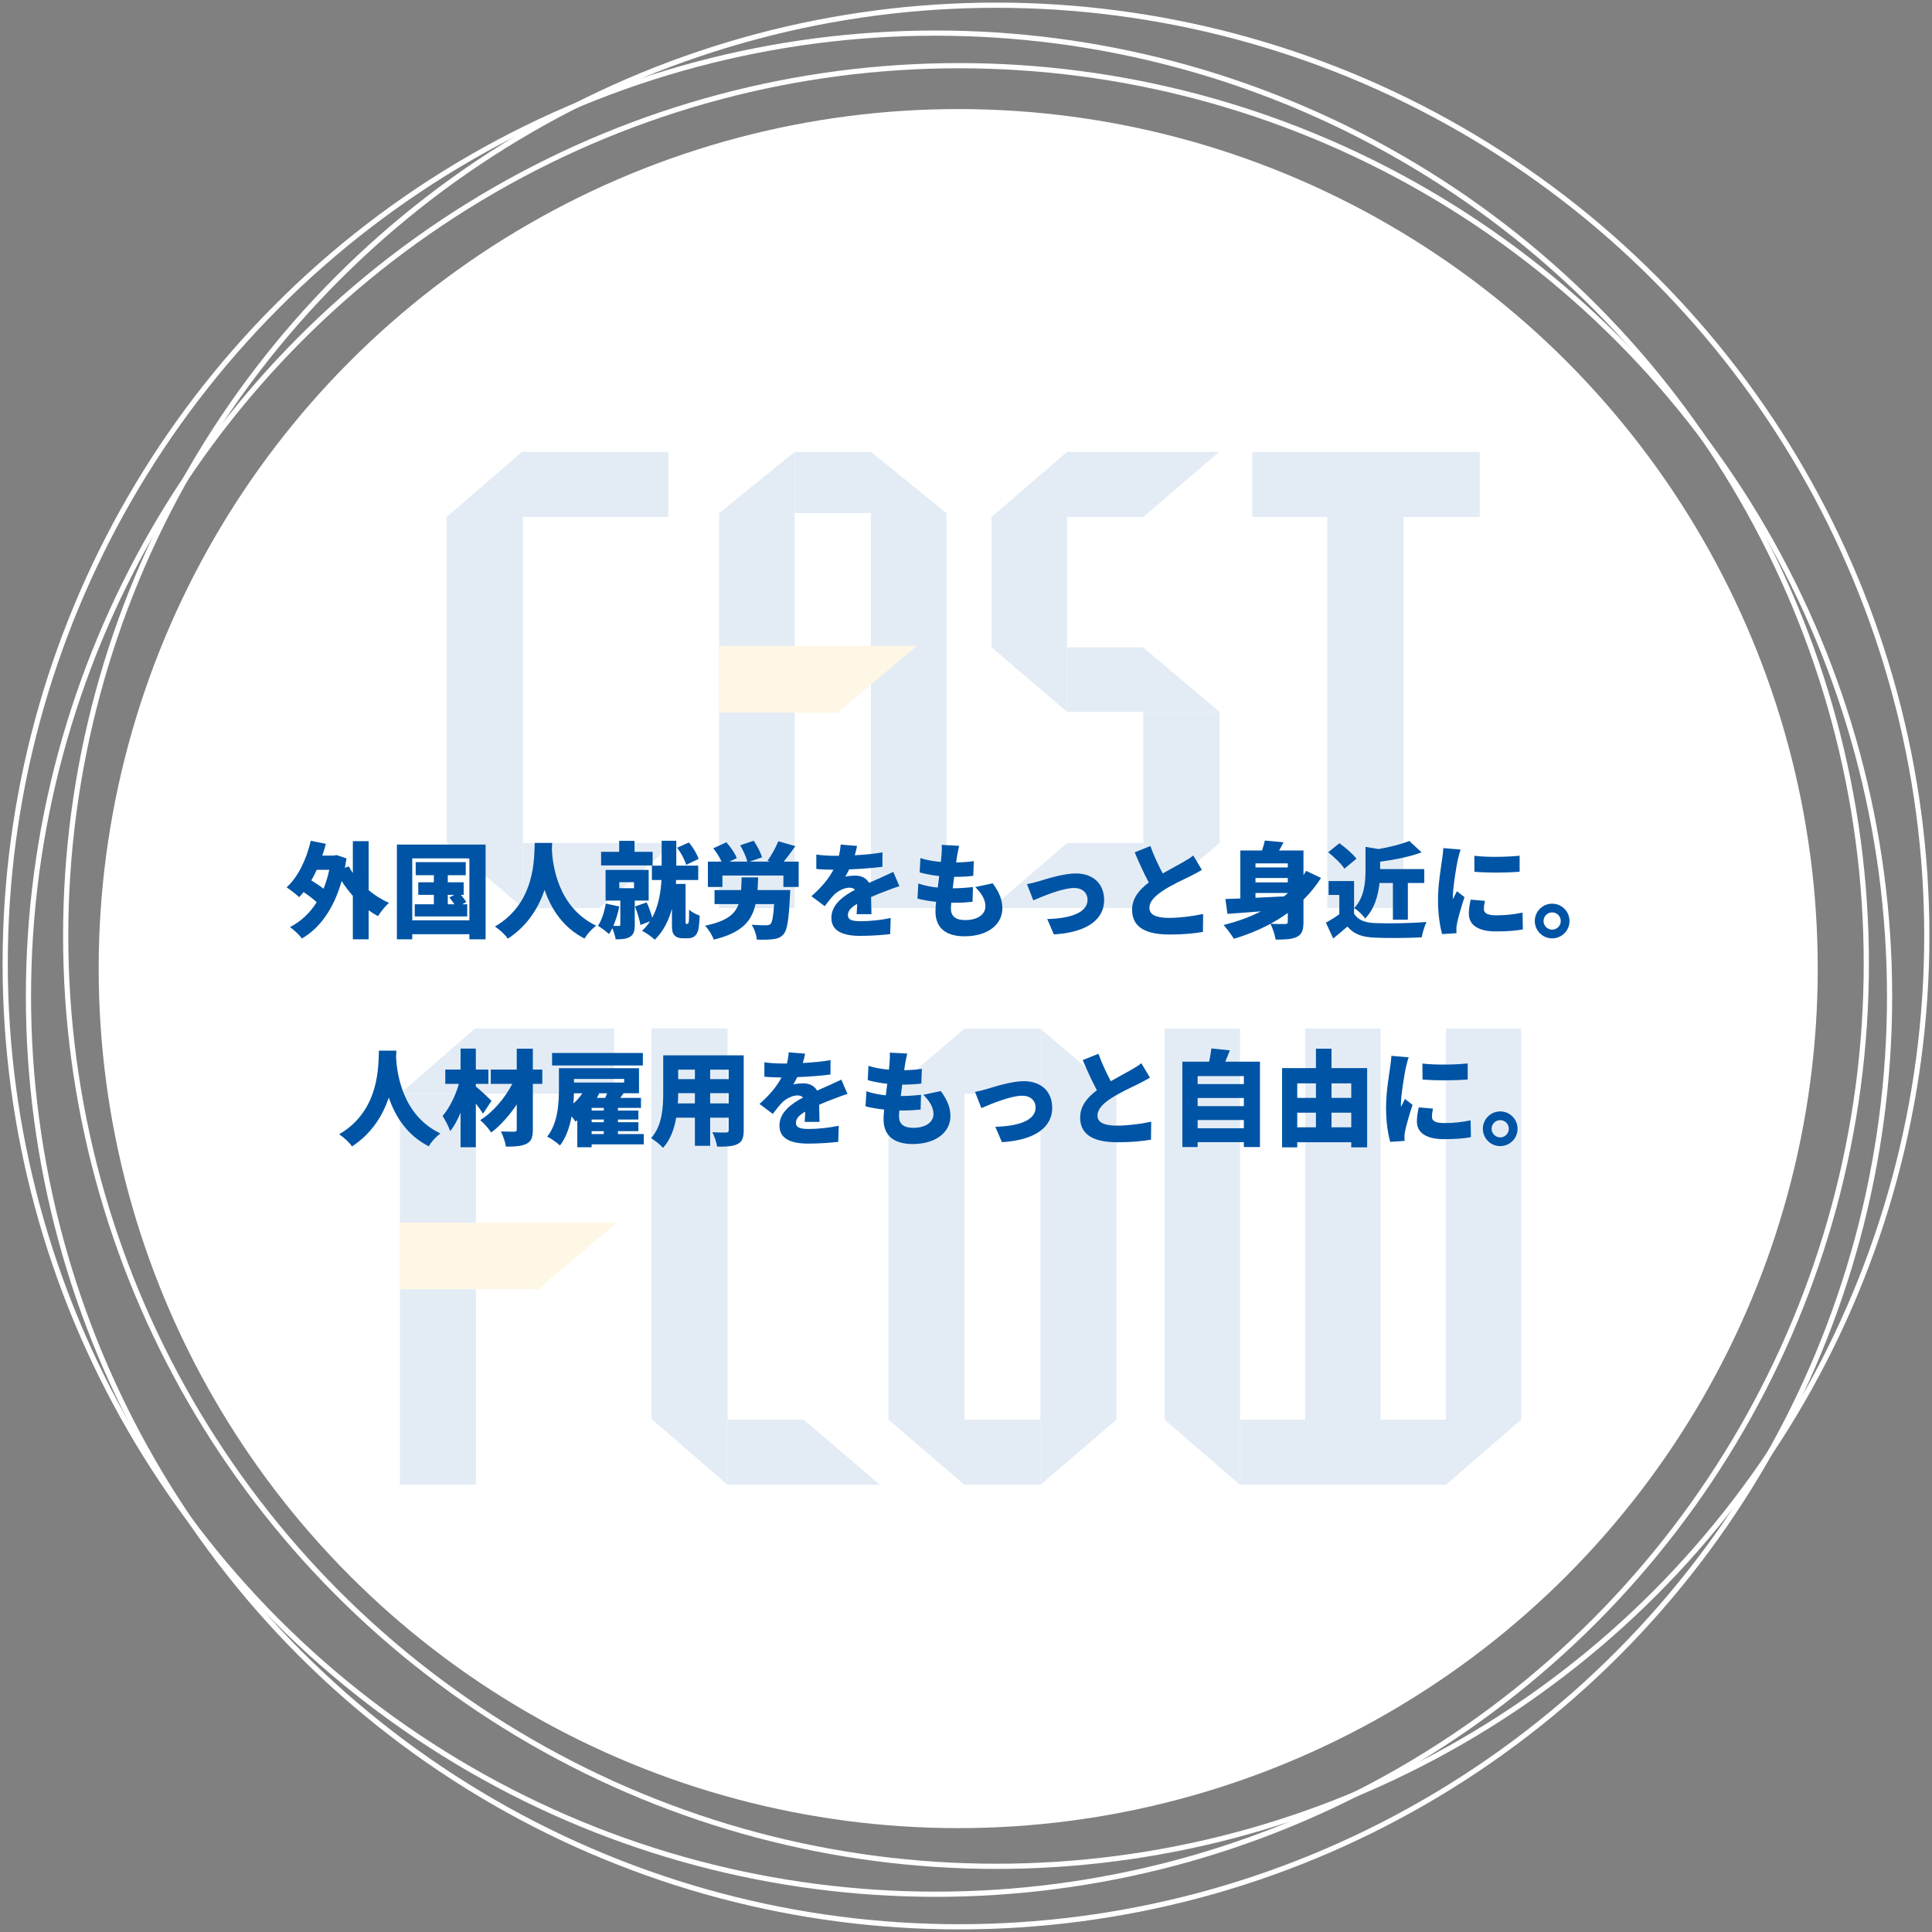 <?xml version="1.0" encoding="UTF-8"?>
<svg width="372px" height="372px" viewBox="0 0 372 372" version="1.1" xmlns="http://www.w3.org/2000/svg" xmlns:xlink="http://www.w3.org/1999/xlink">
    <rect x="0" y="0" width="372" height="372" fill="#808080" stroke="none"/>
    <!-- Generator: sketchtool 57.1 (101010) - https://sketch.com -->
    <title>promo-catch_tw</title>
    <desc>Created with sketchtool.</desc>
    <g id="Page-1" stroke="none" stroke-width="1" fill="none" fill-rule="evenodd">
        <g id="Group-3-Copy-4" transform="translate(1, 1)">
            <g id="Group-2" stroke="#FFFFFF">
                <circle id="Oval" cx="179.177" cy="184.552" r="179.177"></circle>
                <circle id="Oval-Copy" cx="190.823" cy="179.177" r="179.177"></circle>
                <circle id="Oval-Copy-2" cx="183.656" cy="190.823" r="179.177"></circle>
            </g>
            <circle id="Oval-Copy-3" fill="#FFFFFF" cx="183.5" cy="185.5" r="165.5"></circle>
            <g id="Group-6" opacity="0.11" transform="translate(76, 86)">
                <g id="Group-5" transform="translate(9, 0)">
                    <polygon id="Fill-1" fill="#0054A5" points="-3.06421555e-14 12.55 -3.06421555e-14 75.183 14.684 87.859 14.684 12.55"></polygon>
                    <polygon id="Fill-2" fill="#0054A5" points="14.494 0.001 0 12.55 42.692 12.55 42.692 0.001"></polygon>
                    <polygon id="Fill-5" fill="#0054A5" points="14.68 75.308 14.68 87.859 29.378 87.859 43.87 75.308"></polygon>
                    <polygon id="Fill-8" fill="#0054A5" points="52.458 11.798 52.458 87.86 67.017 87.86 67.017 -5.68434189e-14"></polygon>
                    <polygon id="Fill-9" fill="#0054A5" points="81.692 87.859 96.25 87.859 96.25 11.797 81.692 11.797"></polygon>
                    <polygon id="Fill-10" fill="#0054A5" points="67.016 0.001 67.016 11.798 96.249 11.798 81.694 0.001"></polygon>
                    <polygon id="Fill-11" fill="#0054A5" points="119.459 0.001 104.9 12.55 134.143 12.55 148.745 0.001"></polygon>
                    <polygon id="Fill-12" fill="#0054A5" points="119.46 50.079 104.901 37.622 104.901 12.55 119.46 12.55"></polygon>
                    <polygon id="Fill-13" fill="#0054A5" points="148.826 50.079 119.458 50.079 119.458 37.655 134.145 37.655"></polygon>
                    <polygon id="Fill-14" fill="#0054A5" points="134.143 50.08 134.143 87.859 148.827 75.306 148.827 50.08"></polygon>
                    <polygon id="Fill-15" fill="#0054A5" points="119.459 75.308 104.9 87.859 134.143 87.859 134.143 75.308"></polygon>
                    <polygon id="Fill-16" fill="#0054A5" points="155.12 12.551 198.919 12.551 198.919 0.002 155.12 0.002"></polygon>
                    <polygon id="Fill-17" fill="#0054A5" points="169.553 87.859 184.235 87.859 184.235 12.551 169.553 12.551"></polygon>
                    <polygon id="Fill-26" fill="#FCB813" points="75.334 50.205 52.458 50.205 52.458 37.38 90.49 37.38"></polygon>
                </g>
                <g id="Group-4" transform="translate(0, 111)">
                    <polygon id="Fill-3" fill="#0054A5" points="0.001 87.901 14.641 87.901 14.641 12.593 0.001 12.593"></polygon>
                    <polygon id="Fill-4" fill="#0054A5" points="14.45 0.043 0 12.592 41.231 12.592 41.231 0.043"></polygon>
                    <polygon id="Fill-6" fill="#0054A5" points="48.45 -1.24344979e-14 48.45 75.226 63.088 87.901 63.088 -1.24344979e-14"></polygon>
                    <polygon id="Fill-7" fill="#0054A5" points="63.084 75.35 63.084 87.901 92.455 87.901 77.733 75.35"></polygon>
                    <polygon id="Fill-18" fill="#0054A5" points="94.066 12.592 94.066 75.35 108.704 87.901 108.704 0.043"></polygon>
                    <polygon id="Fill-19" fill="#0054A5" points="123.332 87.901 137.97 75.35 137.97 12.593 123.332 0.042"></polygon>
                    <polygon id="Fill-20" fill="#0054A5" points="108.705 12.593 123.343 12.593 123.343 0.044 108.705 0.044"></polygon>
                    <polygon id="Fill-21" fill="#0054A5" points="108.705 87.901 123.343 87.901 123.343 75.35 108.705 75.35"></polygon>
                    <polygon id="Fill-22" fill="#0054A5" points="147.235 0.043 147.235 75.355 161.753 87.902 161.753 0.043"></polygon>
                    <polygon id="Fill-23" fill="#0054A5" points="201.397 0.043 201.397 87.902 215.915 75.355 215.915 0.043"></polygon>
                    <polygon id="Fill-24" fill="#0054A5" points="161.752 87.901 201.408 87.901 201.408 75.35 161.752 75.35"></polygon>
                    <polygon id="Fill-25" fill="#0054A5" points="174.32 75.35 188.838 75.35 188.838 0.044 174.32 0.044"></polygon>
                    <polygon id="Fill-27" fill="#FCB813" points="26.644 50.247 -2.84217094e-14 50.247 -2.84217094e-14 37.423 41.752 37.423"></polygon>
                </g>
            </g>
            <path d="M62.4,166.48 L59.98,166.48 C59.66,167.2 59.32,167.88 58.94,168.52 C59.76,169.02 60.62,169.58 61.3,170.12 C61.74,169.02 62.12,167.8 62.4,166.48 Z M69.98,160.96 L69.98,170.4 C71.18,171.4 72.5,172.24 73.9,172.84 C73.2,173.44 72.26,174.62 71.78,175.4 C71.16,175.06 70.56,174.7 69.98,174.28 L69.98,179.86 L66.94,179.86 L66.94,171.5 C66.16,170.62 65.44,169.66 64.78,168.64 C63.26,173.98 60.6,177.7 57.14,179.7 C56.66,179.06 55.54,177.96 54.82,177.52 C56.92,176.44 58.64,174.84 59.98,172.72 C59.3,172.08 58.34,171.36 57.46,170.76 C57.18,171.1 56.9,171.44 56.6,171.74 C56.08,171.24 54.86,170.28 54.18,169.86 C56.38,167.88 58,164.5 58.84,160.88 L61.74,161.48 C61.54,162.24 61.32,163 61.06,163.74 L63.3,163.74 L63.8,163.64 L65.72,164.28 C65.62,164.9 65.52,165.5 65.4,166.1 L66.16,165.82 C66.38,166.26 66.64,166.68 66.94,167.1 L66.94,160.96 L69.98,160.96 Z M85.22,171.3 L85.22,173.12 L86.5,173.12 C86.2,172.68 85.84,172.2 85.52,171.8 L86.48,171.3 L85.22,171.3 Z M87.98,173.12 L88.96,173.12 L88.96,175.46 L78.86,175.46 L78.86,173.12 L82.54,173.12 L82.54,171.3 L79.54,171.3 L79.54,168.88 L82.54,168.88 L82.54,167.52 L79.04,167.52 L79.04,165 L88.68,165 L88.68,167.52 L85.22,167.52 L85.22,168.88 L88.28,168.88 L88.28,171.3 L87.74,171.3 C88.14,171.78 88.56,172.3 88.78,172.68 L87.98,173.12 Z M78.38,176.2 L89.38,176.2 L89.38,164.28 L78.38,164.28 L78.38,176.2 Z M75.42,161.62 L92.5,161.62 L92.5,179.86 L89.38,179.86 L89.38,178.88 L78.38,178.88 L78.38,179.86 L75.42,179.86 L75.42,161.62 Z M101.96,161.3 L105.32,161.3 C105.3,161.68 105.28,162.12 105.26,162.62 C105.42,165.5 106.38,173.72 113.8,177.24 C112.86,177.94 112,178.92 111.56,179.72 C107.3,177.56 105.06,173.84 103.86,170.34 C102.72,173.7 100.64,177.22 96.78,179.74 C96.26,178.98 95.32,178.08 94.3,177.4 C102.26,172.78 101.82,163.92 101.96,161.3 Z M133.52,164.38 L131.12,165.52 C130.86,164.6 130.14,163.22 129.38,162.22 L131.64,161.22 C132.46,162.16 133.2,163.44 133.52,164.38 Z M124.66,163.02 L124.66,165.64 L114.74,165.64 L114.74,163.02 L118.22,163.02 L118.22,160.9 L121.18,160.9 L121.18,163.02 L124.66,163.02 Z M118.24,168.86 L118.24,170.02 L121.08,170.02 L121.08,168.86 L118.24,168.86 Z M123.9,172.4 L121.22,172.4 L121.22,177.08 C121.22,178.24 121.02,178.96 120.28,179.4 C119.54,179.82 118.66,179.86 117.54,179.86 C117.46,179.24 117.18,178.4 116.9,177.72 C116.7,178.14 116.48,178.52 116.26,178.86 C115.8,178.4 114.74,177.62 114.14,177.26 C114.86,176.2 115.38,174.56 115.64,172.98 L118.24,173.54 C118,174.82 117.58,176.14 117.1,177.28 L118.14,177.28 C118.36,177.28 118.44,177.22 118.44,177.02 L118.44,172.4 L115.6,172.4 L115.6,166.5 L123.9,166.5 L123.9,172.4 Z M131.2,176.9 L131.36,176.9 C131.42,176.9 131.5,176.86 131.54,176.78 C131.58,176.7 131.62,176.5 131.64,176.32 C131.68,175.96 131.7,175.14 131.68,174.16 C132.16,174.6 133.06,175.08 133.72,175.3 C133.68,176.4 133.58,177.56 133.44,178.08 C133.3,178.62 133.08,178.98 132.72,179.28 C132.42,179.52 131.96,179.66 131.5,179.66 L130.36,179.66 C129.78,179.66 129.2,179.48 128.84,179.06 C128.46,178.62 128.38,178.22 128.38,176.8 L128.38,173.96 C127.78,176.16 126.76,178.3 125.08,179.94 C124.54,179.42 123.36,178.58 122.62,178.22 C123.22,177.68 123.74,177.06 124.16,176.4 L122.32,177.1 C122.16,176.14 121.7,174.64 121.26,173.54 L123.52,172.76 C123.94,173.66 124.34,174.8 124.58,175.7 C125.82,173.42 126.24,170.72 126.36,168.44 L124.52,168.44 L124.52,165.68 L126.4,165.68 L126.4,160.88 L129.22,160.88 L129.22,165.68 L133.44,165.68 L133.44,168.44 L129.18,168.44 C129.16,168.68 129.16,168.94 129.14,169.2 L131,169.2 L131,176.48 C131,176.58 131,176.72 131.02,176.76 C131.06,176.86 131.14,176.9 131.2,176.9 Z M144.86,170.38 L151.16,170.38 C151.16,170.38 151.14,171.16 151.1,171.52 C150.88,176.06 150.58,178.06 149.9,178.84 C149.32,179.54 148.68,179.74 147.82,179.84 C147.1,179.94 145.92,179.96 144.72,179.92 C144.66,179.06 144.26,177.84 143.72,177.06 C144.82,177.14 145.96,177.16 146.5,177.16 C146.86,177.16 147.1,177.12 147.36,176.92 C147.68,176.6 147.9,175.46 148.06,173.08 L144.48,173.08 C143.74,176.38 141.82,178.62 136.44,179.92 C136.16,179.12 135.4,177.9 134.76,177.24 C138.84,176.4 140.5,175.08 141.22,173.08 L136.58,173.08 L136.58,170.38 L141.7,170.38 C141.74,169.64 141.78,168.82 141.8,167.94 L144.98,167.94 C144.94,168.8 144.92,169.62 144.86,170.38 Z M149.9,164.9 L152.78,164.9 L152.78,169.78 L149.84,169.78 L149.84,167.58 L138.1,167.58 L138.1,169.78 L135.3,169.78 L135.3,164.9 L137.94,164.9 C137.58,164.08 136.96,163.1 136.34,162.34 L138.86,161.18 C139.66,162.08 140.54,163.32 140.86,164.24 L139.44,164.9 L142.9,164.9 C142.68,164.02 142.1,162.74 141.52,161.76 L144.12,160.88 C144.78,161.86 145.48,163.16 145.72,164.08 L143.34,164.9 L147.24,164.9 L146.78,164.74 C147.54,163.7 148.38,162.16 148.86,160.98 L152.14,161.92 C151.4,163 150.6,164.06 149.9,164.9 Z M166.8,175.02 L163.94,175.02 C163.98,174.52 164.02,173.78 164.04,173.04 C162.8,173.76 162.26,174.4 162.26,175.2 C162.26,176.04 162.88,176.38 164.74,176.38 C166.5,176.38 168.76,176.14 170.5,175.76 L170.4,178.86 C169.18,179.02 166.64,179.2 164.68,179.2 C161.42,179.2 159.08,178.36 159.08,175.72 C159.08,173.14 161.44,171.48 163.64,170.32 C163.34,170.02 162.94,169.92 162.56,169.92 C161.54,169.92 160.32,170.58 159.64,171.24 C159.04,171.86 158.48,172.58 157.8,173.48 L155.24,171.56 C157.12,169.9 158.52,168.28 159.48,166.46 C158.66,166.46 157.22,166.42 156.18,166.32 L156.18,163.54 C157.16,163.7 158.68,163.78 159.74,163.78 L160.52,163.78 C160.74,162.88 160.84,162.12 160.86,161.62 L164.02,161.88 C163.94,162.32 163.8,162.94 163.58,163.68 C165.36,163.58 167.26,163.42 168.92,163.12 L168.9,165.9 C167.04,166.14 164.62,166.32 162.5,166.4 C162.26,166.92 162,167.4 161.74,167.8 C162.14,167.68 163.14,167.6 163.7,167.6 C164.86,167.6 165.82,168.08 166.34,169 C167.14,168.62 167.78,168.36 168.48,168.04 C169.34,167.66 170.16,167.28 171,166.88 L172.18,169.64 C171.48,169.84 170.24,170.3 169.48,170.6 C168.72,170.88 167.76,171.26 166.72,171.72 C166.74,172.8 166.78,174.14 166.8,175.02 Z M186.78,169.8 L190.14,169.08 C191.42,170.84 192,172.24 192,173.92 C192,176.94 189.28,179.28 184.72,179.28 C181.34,179.28 179.12,177.84 179.12,174.48 C179.12,174.04 179.16,173.4 179.24,172.64 C177.86,172.5 176.64,172.28 175.66,172.02 L175.82,169.12 C177.08,169.54 178.32,169.78 179.56,169.9 L179.84,167.68 C178.5,167.54 177.2,167.28 176.08,166.98 L176.22,164.22 C177.32,164.6 178.74,164.84 180.16,164.96 C180.22,164.46 180.26,164.02 180.28,163.64 C180.32,163.06 180.38,162.42 180.32,161.68 L183.68,161.86 C183.48,162.7 183.38,163.28 183.28,163.84 C183.24,164.1 183.18,164.52 183.1,165.06 C184.46,165.04 185.68,164.94 186.5,164.8 L186.4,167.64 C185.3,167.76 184.3,167.84 182.72,167.84 C182.62,168.56 182.52,169.32 182.44,170.04 L182.46,170.04 C183.58,170.04 185.1,169.94 186.34,169.8 L186.26,172.64 C185.28,172.74 184.16,172.82 182.98,172.82 L182.16,172.82 C182.12,173.28 182.1,173.68 182.1,173.96 C182.1,175.44 183.04,176.16 184.82,176.16 C187.44,176.16 188.74,174.92 188.74,173.52 C188.74,172.18 187.98,171 186.78,169.8 Z M196.74,169.24 C197.32,169.14 198.4,168.88 198.98,168.7 C200.3,168.3 203.7,167.18 206.14,167.18 C209.46,167.18 211.6,169.14 211.6,172.32 C211.6,175.76 208.74,178.5 201.92,178.92 L200.64,175.96 C205.28,175.84 208.4,174.66 208.4,172.26 C208.4,170.9 207.4,169.98 205.84,169.98 C203.62,169.98 199.9,171.52 197.96,172.36 L196.74,169.24 Z M228.76,163.72 L230.42,166.5 C229.72,166.92 229,167.3 228.2,167.7 C227.02,168.28 224.7,169.34 222.96,170.46 C221.42,171.46 220.32,172.52 220.32,173.82 C220.32,175.12 221.58,175.74 224.12,175.74 C226.08,175.74 228.78,175.4 230.66,174.98 L230.62,178.44 C228.82,178.74 226.84,178.94 224.2,178.94 C220.12,178.94 216.98,177.84 216.98,174.18 C216.98,171.92 218.38,170.3 220.2,168.92 C219.28,167.22 218.36,165.2 217.48,163.12 L220.5,161.9 C221.22,163.9 222.1,165.7 222.88,167.18 C224.34,166.34 225.84,165.56 226.7,165.06 C227.54,164.58 228.18,164.2 228.76,163.72 Z M246.96,176.46 L246.96,174.78 C245.92,175.54 244.8,176.24 243.64,176.86 C244.68,176.94 246.04,176.92 246.44,176.92 C246.82,176.92 246.96,176.8 246.96,176.46 Z M240.74,170.94 L240.74,171.86 C242.5,171.78 244.38,171.68 246.24,171.6 C246.48,171.38 246.72,171.18 246.96,170.98 L246.96,170.94 L240.74,170.94 Z M246.96,165.24 L240.74,165.24 L240.74,166.02 L246.96,166.02 L246.96,165.24 Z M246.96,168.9 L246.96,168.06 L240.74,168.06 L240.74,168.9 L246.96,168.9 Z M250.5,166.68 L253.36,168.04 C252.38,169.58 251.26,170.96 249.98,172.22 L249.98,176.5 C249.98,178.06 249.7,178.88 248.74,179.38 C247.78,179.86 246.48,179.92 244.62,179.92 C244.5,179.06 244.04,177.68 243.62,176.88 C241.42,178.06 239.06,179.02 236.58,179.76 C236.16,179.06 235.18,177.74 234.6,177.1 C237.18,176.46 239.6,175.6 241.78,174.48 C239.42,174.66 237.18,174.84 235.34,174.96 L234.94,172.1 C235.78,172.08 236.76,172.04 237.82,172 L237.82,162.76 L242,162.76 C242.22,162.1 242.42,161.42 242.54,160.84 L246.14,161.18 C245.88,161.72 245.58,162.26 245.28,162.76 L249.98,162.76 L249.98,167.5 C250.16,167.24 250.34,166.96 250.5,166.68 Z M267.2,169.02 L264.62,169.02 C264.38,171.34 263.68,174.02 261.84,175.86 C261.46,175.24 260.4,174.22 259.74,173.86 C261.72,171.78 261.92,168.86 261.92,166.6 L261.92,162.06 L264.44,162.48 C266.66,162.1 268.88,161.54 270.36,160.92 L272.72,163.12 C270.36,164 267.4,164.56 264.74,164.92 L264.74,166.34 L273.24,166.34 L273.24,169.02 L270.08,169.02 L270.08,176.08 L267.2,176.08 L267.2,169.02 Z M260.18,164.34 L257.86,166.26 C257.28,165.34 255.88,164 254.74,163.1 L256.9,161.36 C258.04,162.18 259.5,163.42 260.18,164.34 Z M259.72,168.64 L259.72,174.92 C260.46,176.16 261.82,176.66 263.78,176.74 C266.22,176.84 270.78,176.78 273.66,176.52 C273.34,177.22 272.88,178.62 272.74,179.48 C270.2,179.62 266.22,179.66 263.72,179.54 C261.34,179.44 259.76,178.94 258.44,177.4 C257.62,178.12 256.78,178.84 255.7,179.7 L254.3,176.66 C255.12,176.2 256.04,175.64 256.88,175.04 L256.88,171.32 L254.82,171.32 L254.82,168.64 L259.72,168.64 Z M282.88,163.78 C285.46,164.1 289.38,164 291.6,163.76 L291.6,166.86 C289,167.06 285.54,167.08 282.9,166.86 L282.88,163.78 Z M282.18,172.22 L284.92,172.46 C284.78,173.08 284.72,173.52 284.72,174.04 C284.72,174.92 285.54,175.24 287.16,175.24 C288.94,175.24 290.36,175.08 292.16,174.72 L292.22,177.96 C290.92,178.2 289.34,178.34 287,178.34 C283.54,178.34 281.82,177.04 281.82,174.94 C281.82,174.04 281.96,173.18 282.18,172.22 Z M276.9,162.3 L280.24,162.58 C280.06,163.02 279.76,164.24 279.68,164.6 C279.46,165.62 278.74,169.82 278.74,171.66 C278.74,171.72 278.74,172.04 278.76,172.12 C279.02,171.56 279.26,171.16 279.52,170.6 L280.98,171.74 C280.38,173.54 279.76,175.72 279.54,176.84 C279.48,177.12 279.42,177.6 279.42,177.78 C279.42,178 279.42,178.36 279.44,178.68 L276.68,178.86 C276.28,177.52 275.88,175.02 275.88,172.34 C275.88,169.3 276.46,166 276.66,164.54 C276.74,163.94 276.88,163.04 276.9,162.3 Z M297.86,173 C299.72,173 301.2,174.5 301.2,176.34 C301.2,178.18 299.72,179.68 297.86,179.68 C296.02,179.68 294.52,178.18 294.52,176.34 C294.52,174.5 296.02,173 297.86,173 Z M297.86,178 C298.78,178 299.52,177.26 299.52,176.34 C299.52,175.42 298.78,174.68 297.86,174.68 C296.96,174.68 296.2,175.42 296.2,176.34 C296.2,177.26 296.96,178 297.86,178 Z" id="外国人就労をもっと身近に。" fill="#0054A5" fill-rule="nonzero"></path>
            <path d="M71.96,201.3 L75.32,201.3 C75.3,201.68 75.28,202.12 75.26,202.62 C75.42,205.5 76.38,213.72 83.8,217.24 C82.86,217.94 82,218.92 81.56,219.72 C77.3,217.56 75.06,213.84 73.86,210.34 C72.72,213.7 70.64,217.22 66.78,219.74 C66.26,218.98 65.32,218.08 64.3,217.4 C72.26,212.78 71.82,203.92 71.96,201.3 Z M93.64,210.96 L92,213.44 C91.66,212.88 91.14,212.16 90.62,211.48 L90.62,219.9 L87.68,219.9 L87.68,213.24 C87.1,214.64 86.44,215.88 85.68,216.8 C85.4,215.9 84.7,214.66 84.22,213.86 C85.58,212.32 86.72,209.9 87.36,207.7 L84.74,207.7 L84.74,204.94 L87.68,204.94 L87.68,200.9 L90.62,200.9 L90.62,204.94 L93.04,204.94 L93.04,207.7 L90.62,207.7 L90.62,208.2 C91.42,208.84 93.22,210.52 93.64,210.96 Z M103.42,204.94 L103.42,207.7 L101.6,207.7 L101.6,216.46 C101.6,218 101.3,218.76 100.4,219.22 C99.48,219.7 98.18,219.78 96.42,219.78 C96.3,218.96 95.86,217.66 95.46,216.86 C96.44,216.9 97.64,216.9 98,216.9 C98.36,216.9 98.5,216.78 98.5,216.44 L98.5,211.66 C97.08,213.78 95.34,215.74 93.58,217.06 C93.08,216.3 92.2,215.28 91.46,214.68 C93.88,213.2 96.2,210.46 97.64,207.7 L93.5,207.7 L93.5,204.94 L98.5,204.94 L98.5,200.92 L101.6,200.92 L101.6,204.94 L103.42,204.94 Z M122.78,201.74 L122.78,204.16 L105.3,204.16 L105.3,201.74 L122.78,201.74 Z M112.92,216.8 L112.92,217.36 L115.26,217.36 L115.26,216.8 L112.92,216.8 Z M111.14,209.5 L109.5,209.5 C109.5,210.12 109.46,210.8 109.4,211.48 C110.06,210.9 110.66,210.22 111.14,209.5 Z M119.18,206.74 L109.52,206.74 L109.52,207.44 L119.18,207.44 L119.18,206.74 Z M113.92,210.4 L115.52,210.4 C115.66,210.1 115.8,209.8 115.9,209.5 L114.2,209.5 L114.38,209.56 C114.24,209.84 114.08,210.12 113.92,210.4 Z M115.26,212.84 L115.26,212.32 L112.92,212.32 L112.92,212.84 L115.26,212.84 Z M115.26,215.08 L115.26,214.56 L112.92,214.56 L112.92,215.08 L115.26,215.08 Z M122.96,217.36 L122.96,219.34 L112.92,219.34 L112.92,219.9 L110.16,219.9 L110.16,214.7 C110.04,214.78 109.92,214.88 109.8,214.96 C109.64,214.72 109.36,214.34 109.06,213.96 C108.68,216 108,218.04 106.82,219.56 C106.3,219.06 105.04,218.16 104.36,217.86 C106.46,215.2 106.62,211.32 106.62,208.62 L106.62,204.68 L122.04,204.68 L122.04,209.5 L119.08,209.5 L118.42,210.4 L122.42,210.4 L122.42,212.32 L117.98,212.32 L117.98,212.84 L121.92,212.84 L121.92,214.56 L117.98,214.56 L117.98,215.08 L121.92,215.08 L121.92,216.8 L117.98,216.8 L117.98,217.36 L122.96,217.36 Z M135.74,211.46 L139.3,211.46 L139.3,209.48 L135.74,209.48 L135.74,211.46 Z M129.52,211.46 L132.8,211.46 L132.8,209.48 L129.58,209.48 C129.58,210.1 129.56,210.76 129.52,211.46 Z M132.8,204.96 L129.58,204.96 L129.58,206.78 L132.8,206.78 L132.8,204.96 Z M139.3,206.78 L139.3,204.96 L135.74,204.96 L135.74,206.78 L139.3,206.78 Z M142.2,202.2 L142.2,216.64 C142.2,218.08 141.9,218.84 141.02,219.28 C140.1,219.74 138.86,219.8 137.08,219.78 C136.98,219 136.54,217.74 136.16,217 C137.14,217.08 138.44,217.06 138.8,217.06 C139.16,217.06 139.3,216.94 139.3,216.6 L139.3,214.2 L135.74,214.2 L135.74,219.62 L132.8,219.62 L132.8,214.2 L129.2,214.2 C128.82,216.38 128.06,218.52 126.66,220.02 C126.2,219.48 125,218.5 124.36,218.14 C126.54,215.76 126.7,212.16 126.7,209.34 L126.7,202.2 L142.2,202.2 Z M156.8,215.02 L153.94,215.02 C153.98,214.52 154.02,213.78 154.04,213.04 C152.8,213.76 152.26,214.4 152.26,215.2 C152.26,216.04 152.88,216.38 154.74,216.38 C156.5,216.38 158.76,216.14 160.5,215.76 L160.4,218.86 C159.18,219.02 156.64,219.2 154.68,219.2 C151.42,219.2 149.08,218.36 149.08,215.72 C149.08,213.14 151.44,211.48 153.64,210.32 C153.34,210.02 152.94,209.92 152.56,209.92 C151.54,209.92 150.32,210.58 149.64,211.24 C149.04,211.86 148.48,212.58 147.8,213.48 L145.24,211.56 C147.12,209.9 148.52,208.28 149.48,206.46 C148.66,206.46 147.22,206.42 146.18,206.32 L146.18,203.54 C147.16,203.7 148.68,203.78 149.74,203.78 L150.52,203.78 C150.74,202.88 150.84,202.12 150.86,201.62 L154.02,201.88 C153.94,202.32 153.8,202.94 153.58,203.68 C155.36,203.58 157.26,203.42 158.92,203.12 L158.9,205.9 C157.04,206.14 154.62,206.32 152.5,206.4 C152.26,206.92 152,207.4 151.74,207.8 C152.14,207.68 153.14,207.6 153.7,207.6 C154.86,207.6 155.82,208.08 156.34,209 C157.14,208.62 157.78,208.36 158.48,208.04 C159.34,207.66 160.16,207.28 161,206.88 L162.18,209.64 C161.48,209.84 160.24,210.3 159.48,210.6 C158.72,210.88 157.76,211.26 156.72,211.72 C156.74,212.8 156.78,214.14 156.8,215.02 Z M176.78,209.8 L180.14,209.08 C181.42,210.84 182,212.24 182,213.92 C182,216.94 179.28,219.28 174.72,219.28 C171.34,219.28 169.12,217.84 169.12,214.48 C169.12,214.04 169.16,213.4 169.24,212.64 C167.86,212.5 166.64,212.28 165.66,212.02 L165.82,209.12 C167.08,209.54 168.32,209.78 169.56,209.9 L169.84,207.68 C168.5,207.54 167.2,207.28 166.08,206.98 L166.22,204.22 C167.32,204.6 168.74,204.84 170.16,204.96 C170.22,204.46 170.26,204.02 170.28,203.64 C170.32,203.06 170.38,202.42 170.32,201.68 L173.68,201.86 C173.48,202.7 173.38,203.28 173.28,203.84 C173.24,204.1 173.18,204.52 173.1,205.06 C174.46,205.04 175.68,204.94 176.5,204.8 L176.4,207.64 C175.3,207.76 174.3,207.84 172.72,207.84 C172.62,208.56 172.52,209.32 172.44,210.04 L172.46,210.04 C173.58,210.04 175.1,209.94 176.34,209.8 L176.26,212.64 C175.28,212.74 174.16,212.82 172.98,212.82 L172.16,212.82 C172.12,213.28 172.1,213.68 172.1,213.96 C172.1,215.44 173.04,216.16 174.82,216.16 C177.44,216.16 178.74,214.92 178.74,213.52 C178.74,212.18 177.98,211 176.78,209.8 Z M186.74,209.24 C187.32,209.14 188.4,208.88 188.98,208.7 C190.3,208.3 193.7,207.18 196.14,207.18 C199.46,207.18 201.6,209.14 201.6,212.32 C201.6,215.76 198.74,218.5 191.92,218.92 L190.64,215.96 C195.28,215.84 198.4,214.66 198.4,212.26 C198.4,210.9 197.4,209.98 195.84,209.98 C193.62,209.98 189.9,211.52 187.96,212.36 L186.74,209.24 Z M218.76,203.72 L220.42,206.5 C219.72,206.92 219,207.3 218.2,207.7 C217.02,208.28 214.7,209.34 212.96,210.46 C211.42,211.46 210.32,212.52 210.32,213.82 C210.32,215.12 211.58,215.74 214.12,215.74 C216.08,215.74 218.78,215.4 220.66,214.98 L220.62,218.44 C218.82,218.74 216.84,218.94 214.2,218.94 C210.12,218.94 206.98,217.84 206.98,214.18 C206.98,211.92 208.38,210.3 210.2,208.92 C209.28,207.22 208.36,205.2 207.48,203.12 L210.5,201.9 C211.22,203.9 212.1,205.7 212.88,207.18 C214.34,206.34 215.84,205.56 216.7,205.06 C217.54,204.58 218.18,204.2 218.76,203.72 Z M229.6,216.24 L238.5,216.24 L238.5,214.66 L229.6,214.66 L229.6,216.24 Z M238.5,210.42 L229.6,210.42 L229.6,211.98 L238.5,211.98 L238.5,210.42 Z M238.5,206.2 L229.6,206.2 L229.6,207.74 L238.5,207.74 L238.5,206.2 Z M234.92,203.42 L241.6,203.42 L241.6,219.86 L238.5,219.86 L238.5,218.92 L229.6,218.92 L229.6,219.86 L226.66,219.86 L226.66,203.42 L231.82,203.42 C232,202.58 232.16,201.64 232.24,200.88 L235.8,201.24 C235.52,202 235.2,202.76 234.92,203.42 Z M255.38,216.06 L259.18,216.06 L259.18,213.24 L255.38,213.24 L255.38,216.06 Z M248.78,213.24 L248.78,216.06 L252.38,216.06 L252.38,213.24 L248.78,213.24 Z M252.38,207.6 L248.78,207.6 L248.78,210.4 L252.38,210.4 L252.38,207.6 Z M259.18,207.6 L255.38,207.6 L255.38,210.4 L259.18,210.4 L259.18,207.6 Z M255.38,204.66 L262.24,204.66 L262.24,219.92 L259.18,219.92 L259.18,218.94 L248.78,218.94 L248.78,219.92 L245.86,219.92 L245.86,204.66 L252.38,204.66 L252.38,200.92 L255.38,200.92 L255.38,204.66 Z M272.88,203.78 C275.46,204.1 279.38,204 281.6,203.76 L281.6,206.86 C279,207.06 275.54,207.08 272.9,206.86 L272.88,203.78 Z M272.18,212.22 L274.92,212.46 C274.78,213.08 274.72,213.52 274.72,214.04 C274.72,214.92 275.54,215.24 277.16,215.24 C278.94,215.24 280.36,215.08 282.16,214.72 L282.22,217.96 C280.92,218.2 279.34,218.34 277,218.34 C273.54,218.34 271.82,217.04 271.82,214.94 C271.82,214.04 271.96,213.18 272.18,212.22 Z M266.9,202.3 L270.24,202.58 C270.06,203.02 269.76,204.24 269.68,204.6 C269.46,205.62 268.74,209.82 268.74,211.66 C268.74,211.72 268.74,212.04 268.76,212.12 C269.02,211.56 269.26,211.16 269.52,210.6 L270.98,211.74 C270.38,213.54 269.76,215.72 269.54,216.84 C269.48,217.12 269.42,217.6 269.42,217.78 C269.42,218 269.42,218.36 269.44,218.68 L266.68,218.86 C266.28,217.52 265.88,215.02 265.88,212.34 C265.88,209.3 266.46,206 266.66,204.54 C266.74,203.94 266.88,203.04 266.9,202.3 Z M287.86,213 C289.72,213 291.2,214.5 291.2,216.34 C291.2,218.18 289.72,219.68 287.86,219.68 C286.02,219.68 284.52,218.18 284.52,216.34 C284.52,214.5 286.02,213 287.86,213 Z M287.86,218 C288.78,218 289.52,217.26 289.52,216.34 C289.52,215.42 288.78,214.68 287.86,214.68 C286.96,214.68 286.2,215.42 286.2,216.34 C286.2,217.26 286.96,218 287.86,218 Z" id="人材雇用をもっと自由に。" fill="#0054A5" fill-rule="nonzero"></path>
        </g>
    </g>
</svg>